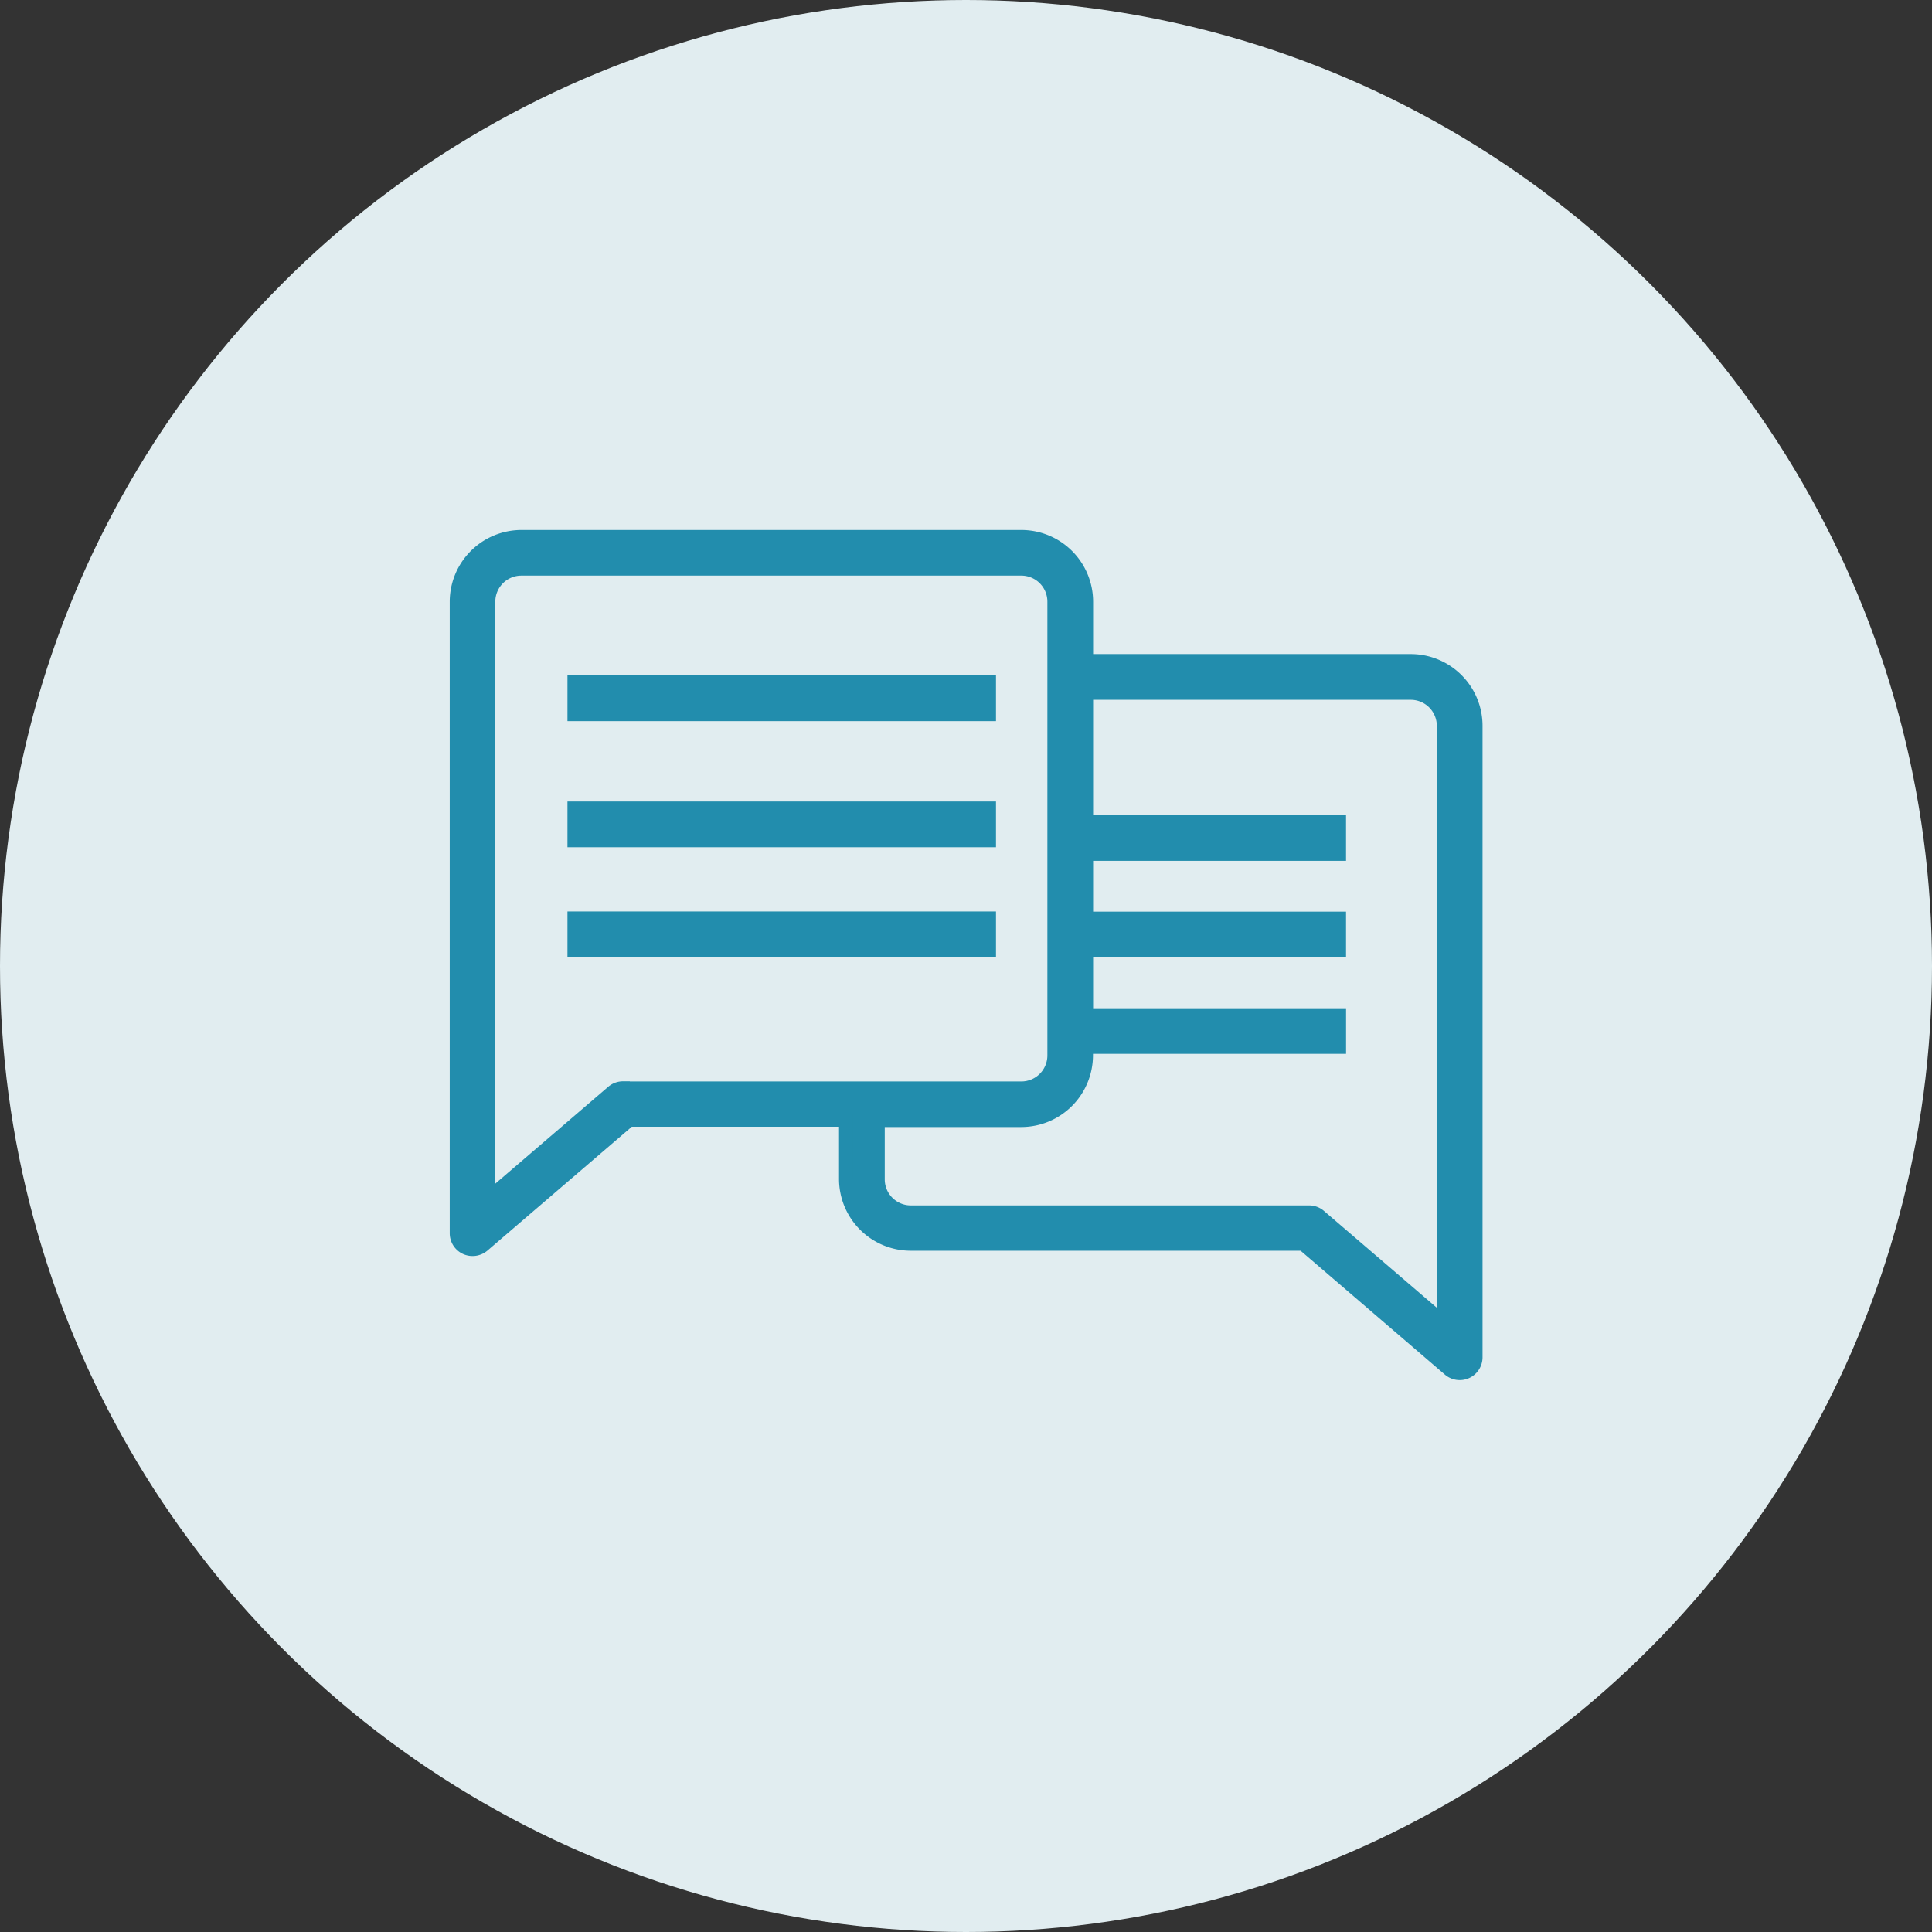 <svg xmlns="http://www.w3.org/2000/svg" width="72" height="72" viewBox="0 0 72 72">
  <rect x="0" y="0" width="72" height="72" fill="#333333" stroke="none"/>
  <g id="Gruppe_99" data-name="Gruppe 99" transform="translate(1671 1723)">
    <circle id="Ellipse_17" data-name="Ellipse 17" cx="36" cy="36" r="36" transform="translate(-1671 -1723)" fill="#e1edf0"/>
    <g id="Gruppe_85" data-name="Gruppe 85" transform="translate(-2544 -3110.403)">
      <rect id="Rechteck_37" data-name="Rechteck 37" width="15.47" height="1.204" transform="translate(894.398 1412.824)" fill="#228dad" stroke="#228dad" stroke-width="0.5"/>
      <rect id="Rechteck_38" data-name="Rechteck 38" width="15.47" height="1.204" transform="translate(894.398 1417.523)" fill="#228dad" stroke="#228dad" stroke-width="0.5"/>
      <rect id="Rechteck_39" data-name="Rechteck 39" width="15.47" height="1.204" transform="translate(894.398 1421.621)" fill="#228dad" stroke="#228dad" stroke-width="0.5"/>
      <path id="Pfad_11" data-name="Pfad 11" d="M48.245,23.624H36.157v-2.2A2.425,2.425,0,0,0,33.737,19H15.1a2.425,2.425,0,0,0-2.42,2.42V44.966a.6.6,0,0,0,.35.538.61.61,0,0,0,.645-.091l5.447-4.673h8.066v2.2a2.425,2.425,0,0,0,2.42,2.42H44.233l5.442,4.673a.6.6,0,0,0,.995-.446V26.044A2.425,2.425,0,0,0,48.245,23.624ZM18.891,39.546a.6.6,0,0,0-.393.145l-4.619,3.963V21.42A1.221,1.221,0,0,1,15.1,20.2H33.732a1.221,1.221,0,0,1,1.221,1.221V38.331a1.221,1.221,0,0,1-1.221,1.221H18.891Zm30.575,8.733-4.619-3.963a.6.6,0,0,0-.393-.145H29.613a1.221,1.221,0,0,1-1.221-1.221v-2.2h5.34a2.425,2.425,0,0,0,2.42-2.42v-.307h9.432v-1.2H36.157v-2.4h9.426v-1.2H36.157V30.83h9.426V29.615H36.157V24.829H48.245a1.221,1.221,0,0,1,1.221,1.221Z" transform="translate(877.33 1388.404)" fill="#228dad" stroke="#228dad" stroke-width="0.5"/>
    </g>
  </g>
</svg>
